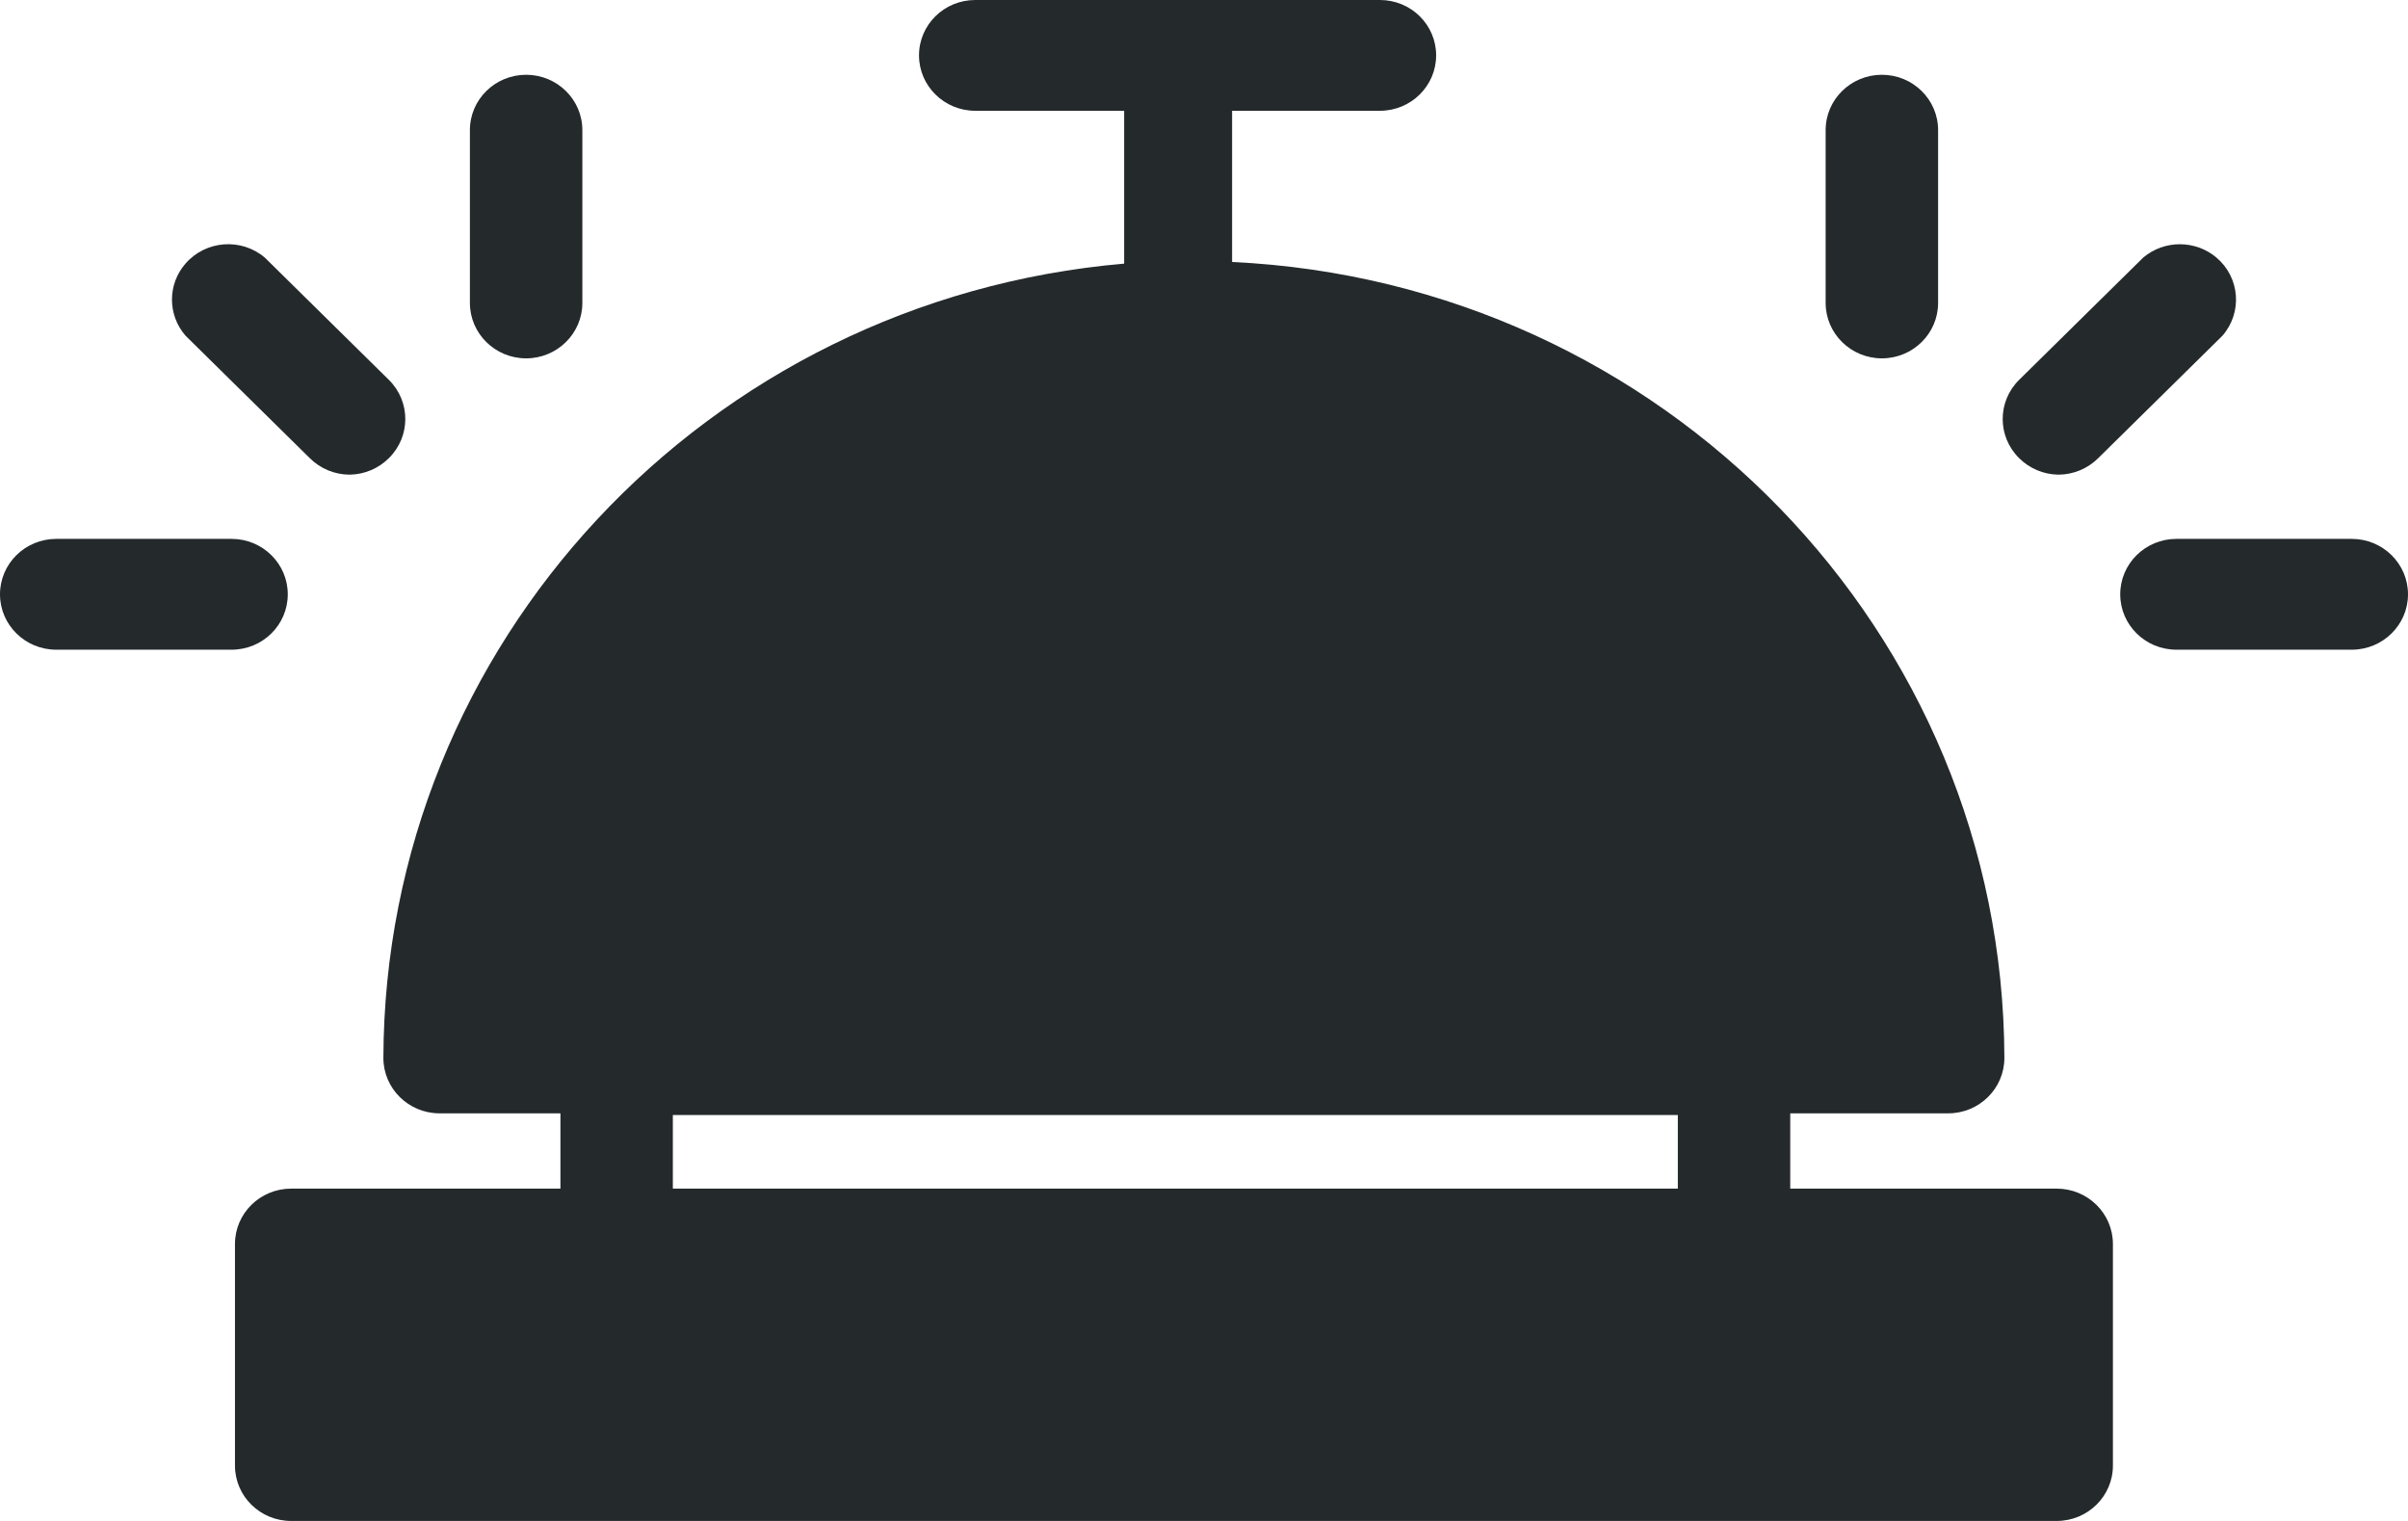 <svg width="57" height="36" viewBox="0 0 57 36" fill="none" xmlns="http://www.w3.org/2000/svg">
<circle cx="29" cy="20" r="4" fill="#24292C"/>
<path d="M55.669 12.755C56.404 12.755 57 13.343 57 14.067C57 14.791 56.404 15.378 55.669 15.378H51.518C50.783 15.378 50.188 14.791 50.188 14.067C50.188 13.343 50.783 12.755 51.518 12.755H55.669Z" fill="#24292C"/>
<path d="M52.465 6.096C53.022 6.567 53.087 7.394 52.609 7.945L49.669 10.842C49.42 11.092 49.079 11.234 48.724 11.235C48.373 11.23 48.039 11.089 47.793 10.842C47.277 10.331 47.277 9.505 47.793 8.993L50.733 6.096C51.231 5.676 51.966 5.676 52.465 6.096Z" fill="#24292C"/>
<path d="M50.015 29.445V34.69C50.015 35.414 49.419 36 48.684 36H6.892C6.157 36 5.562 35.414 5.562 34.69V29.445C5.562 28.721 6.157 28.134 6.892 28.134H13.266V26.352H10.404C9.67 26.352 9.075 25.764 9.075 25.04C9.105 15.248 16.71 7.094 26.61 6.24C26.61 6.24 26.61 2.714 26.61 2.622H23.085C22.35 2.622 21.754 2.034 21.754 1.31C21.754 0.586 22.35 0 23.085 0H32.665C33.4 0 33.995 0.586 33.995 1.31C33.995 2.034 33.4 2.622 32.665 2.622H29.165V6.201C39.378 6.683 47.416 14.965 47.446 25.04C47.446 25.764 46.851 26.352 46.117 26.352H42.377V28.134H48.684C49.419 28.134 50.015 28.721 50.015 29.445ZM39.716 28.134V26.391H15.927V28.134H39.716Z" fill="#24292C"/>
<path d="M45.877 3.08V7.17C45.877 7.894 45.281 8.482 44.546 8.482C43.812 8.482 43.215 7.894 43.215 7.17V3.08C43.215 2.356 43.812 1.77 44.546 1.77C45.281 1.77 45.877 2.356 45.877 3.08Z" fill="#24292C"/>
<path d="M13.785 3.08V7.17C13.785 7.894 13.188 8.482 12.454 8.482C11.719 8.482 11.123 7.894 11.123 7.17V3.08C11.123 2.356 11.719 1.77 12.454 1.77C13.188 1.77 13.785 2.356 13.785 3.08Z" fill="#24292C"/>
<path d="M9.207 8.993C9.723 9.505 9.723 10.331 9.207 10.842C8.961 11.089 8.627 11.23 8.276 11.235C7.921 11.234 7.58 11.092 7.331 10.842L4.391 7.945C3.964 7.453 3.964 6.729 4.391 6.239C4.869 5.689 5.709 5.624 6.267 6.096L9.207 8.993Z" fill="#24292C"/>
<path d="M5.482 12.755C6.217 12.755 6.812 13.343 6.812 14.067C6.812 14.791 6.217 15.378 5.482 15.378H1.331C0.596 15.378 0 14.791 0 14.067C0 13.343 0.596 12.755 1.331 12.755H5.482Z" fill="#24292C"/>
</svg>
